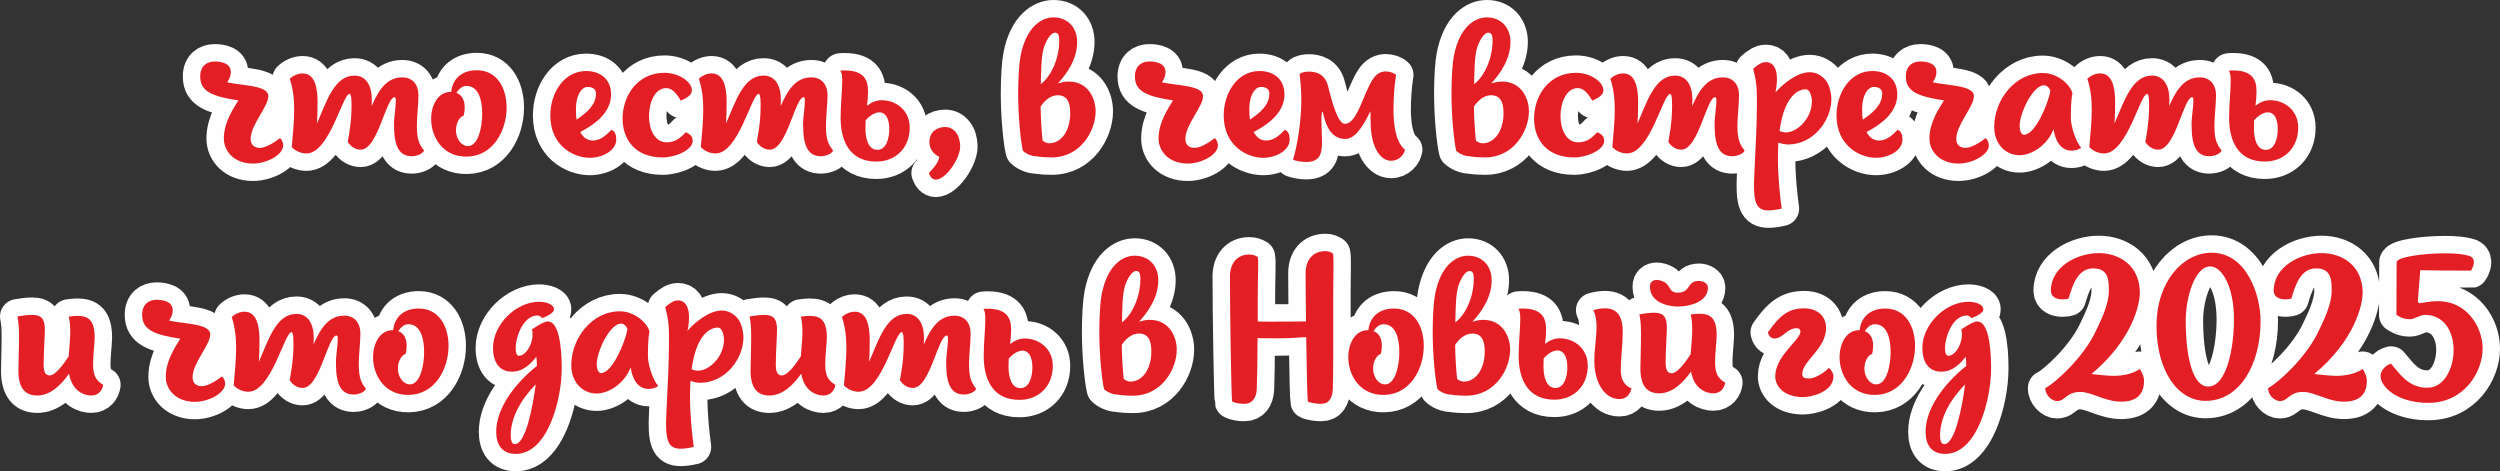 <?xml version="1.0" encoding="UTF-8"?> <svg xmlns="http://www.w3.org/2000/svg" xmlns:xlink="http://www.w3.org/1999/xlink" xmlns:xodm="http://www.corel.com/coreldraw/odm/2003" xml:space="preserve" width="179.562mm" height="33.851mm" version="1.1" style="shape-rendering:geometricPrecision; text-rendering:geometricPrecision; image-rendering:optimizeQuality; fill-rule:evenodd; clip-rule:evenodd" viewBox="0 0 3337.23 629.13"><rect x="0" y="0" width="3337.23" height="629.13" fill="#333333" stroke="none"/> <defs> <style type="text/css"> .str0 {stroke:#FEFEFE;stroke-width:46.47;stroke-linejoin:round;stroke-miterlimit:22.926} .fil0 {fill:none;fill-rule:nonzero} .fil1 {fill:#E31E24;fill-rule:nonzero} </style> </defs> <g id="Слой_x0020_1">  <g id="_3307198608"> <g> <path class="fil0 str0" d="M373.82 184.41c-8.75,6.63 -19.35,12.99 -27.04,12.99 -7.16,0 -12.19,-3.98 -12.19,-11.93 0,-19.09 23.59,-42.94 23.59,-57.26 0,-14.31 -34.2,-13.78 -54.87,-18.29 3.45,-5.57 4.77,-9.01 4.77,-13.78 0,-11.93 -13.25,-14.05 -21.47,-14.05 -10.07,0 -19.35,5.57 -19.35,20.15 0,20.41 16.96,26.51 50.9,31.81 -6.1,10.34 -19.35,28.63 -19.35,50.9 0,17.49 14.31,33.4 38.97,33.4 17.76,0 40.29,-11.4 40.29,-24.39 0,-2.92 -1.33,-7.16 -4.24,-9.54zm182.64 -16.96c0,-12.19 2.12,-27.83 2.12,-40.29 0,-14.58 -8.22,-23.86 -21.47,-23.86 -20.41,0 -31.28,15.9 -41.09,38.44 0.26,-3.18 0.26,-6.36 0.26,-9.28 0,-18.56 -7.95,-31.54 -23.06,-31.54 -26.51,0 -36.85,33.14 -50.1,63.89 0.53,-8.75 0.79,-19.09 0.79,-28.89 0,-20.68 -4.51,-37.91 -19.88,-37.91 -6.1,0 -12.46,2.65 -17.23,7.16 9.28,27.57 5.57,57.52 2.65,91.19 5.3,5.57 12.72,8.48 19.62,8.48 30.75,0 48.25,-79.53 57.52,-79.53 2.92,0 2.65,13.25 2.65,17.49 0,21.47 -4.24,41.62 -5.04,46.65 4.24,6.63 10.6,10.34 17.23,10.34 12.19,0 20.94,-19.35 28.1,-37.91 6.63,-16.44 11.66,-32.07 17.23,-32.07 0.8,0 1.59,1.06 1.59,2.92 0,13.25 -2.39,21.21 -2.39,34.2 0,30.22 7.95,41.62 23.86,41.62 6.63,0 14.84,-3.45 16.17,-7.69 -6.1,-7.95 -9.54,-13.78 -9.54,-33.4zm80.05 -73.69c-18.03,0 -32.07,9.54 -34.2,28.89l-0.53 0c-16.97,0 -26.24,17.23 -26.24,36.32 0,23.06 14.85,50.63 47.72,50.1 34.99,-0.53 53.02,-34.73 53.02,-65.48 0,-25.98 -12.73,-49.83 -39.76,-49.83zm-11.93 101.26c-9.01,0 -15.91,-10.34 -15.91,-20.68 0,-8.75 3.45,-17.49 10.34,-20.14 0.8,-3.45 1.33,-6.89 1.33,-10.6 0,-8.75 -2.92,-16.7 -11.13,-19.62 2.39,-3.71 6.89,-9.28 13.26,-9.28 16.44,0 21.21,18.82 21.21,37.38 0,17.49 -5.3,42.94 -19.09,42.94zm191.66 -21.74c-4.77,4.51 -12.99,14.31 -24.92,14.31 -6.36,0 -12.46,-3.18 -16.7,-11.4 17.49,-9.01 41.09,-24.92 41.09,-50.1 0,-20.15 -14.05,-31.28 -33.4,-31.28 -29.42,0 -47.71,29.16 -47.71,59.38 0,39.76 30.48,56.46 52.75,56.46 16.96,0 35.26,-9.81 35.26,-24.12 0,-4.51 -0.53,-10.87 -6.36,-13.25zm-32.34 -57.26c3.45,0 11.66,0.53 11.66,9.01 0,15.38 -12.73,25.71 -25.98,34.73 -0.53,-3.98 -0.8,-8.48 -0.8,-13.52 0,-21.47 9.01,-30.22 15.11,-30.22zm140.76 72.1c0,-7.16 -4.77,-9.54 -9.28,-11.66 -8.22,9.28 -15.64,13.52 -25.45,13.52 -15.9,0 -23.59,-17.23 -23.59,-34.99 0,-17.76 7.69,-37.38 23.06,-37.38 7.16,0 12.99,5.83 19.35,16.7 10.34,-4.51 14.84,-8.22 14.84,-14.05 0,-10.34 -16.44,-23.06 -36.58,-23.06 -36.58,0 -55.93,31.28 -55.93,60.97 0,26.77 15.64,51.96 53.55,51.96 17.23,0 40.03,-10.07 40.03,-22zm177.87 -20.68c0,-12.19 2.12,-27.83 2.12,-40.29 0,-14.58 -8.22,-23.86 -21.47,-23.86 -20.41,0 -31.28,15.9 -41.09,38.44 0.26,-3.18 0.26,-6.36 0.26,-9.28 0,-18.56 -7.95,-31.54 -23.06,-31.54 -26.51,0 -36.85,33.14 -50.1,63.89 0.53,-8.75 0.79,-19.09 0.79,-28.89 0,-20.68 -4.51,-37.91 -19.88,-37.91 -6.1,0 -12.46,2.65 -17.23,7.16 9.28,27.57 5.57,57.52 2.65,91.19 5.3,5.57 12.72,8.48 19.62,8.48 30.75,0 48.25,-79.53 57.52,-79.53 2.92,0 2.65,13.25 2.65,17.49 0,21.47 -4.24,41.62 -5.04,46.65 4.24,6.63 10.6,10.34 17.23,10.34 12.19,0 20.94,-19.35 28.1,-37.91 6.63,-16.44 11.66,-32.07 17.23,-32.07 0.8,0 1.59,1.06 1.59,2.92 0,13.25 -2.39,21.21 -2.39,34.2 0,30.22 7.95,41.62 23.86,41.62 6.63,0 14.84,-3.45 16.17,-7.69 -6.1,-7.95 -9.54,-13.78 -9.54,-33.4zm74.49 -33.67c-7.69,0 -14.31,3.18 -19.62,7.42 0.8,-6.89 1.33,-13.52 1.33,-19.35 0,-13.78 -4.24,-27.83 -31.28,-27.83 -1.85,0 -3.18,0 -5.57,0.26 2.39,4.51 2.39,8.75 2.39,14.31 0,13.26 -2.12,30.22 -2.12,48.78 0,28.37 10.34,58.32 47.71,58.32 25.45,0 44.53,-18.03 44.53,-45.33 0,-23.06 -18.29,-36.58 -37.38,-36.58zm-5.83 66.27c-12.46,0 -15.64,-15.38 -15.91,-27.04 0,-3.98 0,-8.22 0.27,-12.46 5.04,-5.83 12.19,-10.6 18.29,-10.6 8.22,0 13.26,7.95 13.26,22.53 0,12.19 -3.98,27.57 -15.91,27.57zm110.54 -4.51c0,-15.11 -8.22,-25.98 -19.88,-25.98 -11.4,0 -21.21,6.63 -21.21,19.88 0,7.69 3.98,15.64 13.26,19.88 -1.59,8.48 -6.63,13.78 -14.05,21.74 1.59,4.77 4.77,8.75 9.28,8.75 13.78,0 32.61,-28.63 32.61,-44.27zm144.74 -86.68c-5.04,0 -9.81,1.06 -14.31,2.65 12.99,-14.31 25.71,-33.14 25.71,-55.67 0,-18.56 -12.19,-32.61 -31.54,-32.61 -16.44,0 -36.58,13.26 -44,51.43 -1.86,9.54 -3.18,28.63 -3.18,50.63 0,29.95 3.45,64.42 6.36,76.08 0,0 7.16,7.16 18.82,7.42 6.63,1.06 14.58,1.33 19.62,1.33 38.97,0 58.58,-36.05 58.58,-61.5 0,-16.96 -9.81,-39.76 -36.05,-39.76zm-32.34 -47.45c3.98,-10.6 9.54,-17.76 14.05,-17.76 3.71,0 5.83,2.12 5.83,10.34 0,23.86 -10.6,47.72 -24.65,58.32 0.53,-14.58 0,-37.91 4.77,-50.9zm6.63 129.89c-3.45,0 -6.36,-1.59 -9.01,-3.45 -1.06,-10.34 -2.39,-25.71 -2.65,-45.6 7.69,-11.4 15.91,-15.11 23.06,-15.11 15.64,0 16.44,15.64 16.44,24.39 0,22.53 -11.66,39.76 -27.83,39.76zm220.81 -6.89c-8.75,6.63 -19.35,12.99 -27.04,12.99 -7.16,0 -12.19,-3.98 -12.19,-11.93 0,-19.09 23.59,-42.94 23.59,-57.26 0,-14.31 -34.2,-13.78 -54.87,-18.29 3.45,-5.57 4.77,-9.01 4.77,-13.78 0,-11.93 -13.25,-14.05 -21.47,-14.05 -10.07,0 -19.35,5.57 -19.35,20.15 0,20.41 16.96,26.51 50.9,31.81 -6.1,10.34 -19.35,28.63 -19.35,50.9 0,17.49 14.31,33.4 38.97,33.4 17.76,0 40.29,-11.4 40.29,-24.39 0,-2.92 -1.33,-7.16 -4.24,-9.54zm93.58 -11.13c-4.77,4.51 -12.99,14.31 -24.92,14.31 -6.36,0 -12.46,-3.18 -16.7,-11.4 17.49,-9.01 41.09,-24.92 41.09,-50.1 0,-20.15 -14.05,-31.28 -33.4,-31.28 -29.42,0 -47.71,29.16 -47.71,59.38 0,39.76 30.48,56.46 52.75,56.46 16.96,0 35.26,-9.81 35.26,-24.12 0,-4.51 -0.53,-10.87 -6.36,-13.25zm-32.34 -57.26c3.45,0 11.66,0.53 11.66,9.01 0,15.38 -12.73,25.71 -25.98,34.73 -0.53,-3.98 -0.8,-8.48 -0.8,-13.52 0,-21.47 9.01,-30.22 15.11,-30.22zm174.16 98.61c10.87,0 17.49,-8.75 18.56,-14.84 -13.26,-10.34 -15.38,-36.85 -15.38,-52.75 0,-15.64 1.06,-32.87 3.45,-46.92 -2.38,-2.65 -8.48,-4.77 -13.78,-4.77 -5.83,0 -12.19,2.65 -16.97,10.07 -12.99,19.09 -20.94,59.91 -37.64,59.91 -9.01,0 -16.7,-27.3 -22.53,-50.63 -3.98,-16.44 -16.7,-19.09 -25.45,-19.09 -4.51,0 -9.81,0.8 -12.46,3.45 1.33,7.69 2.39,24.39 2.39,33.93 0,29.16 -5.57,62.56 -11.13,80.32 5.57,1.85 11.66,2.92 17.76,2.92 18.03,0 20.94,-11.13 20.94,-25.98 0,-9.01 -0.79,-21.21 -0.79,-29.42 0,-7.16 0.53,-11.93 1.33,-11.93 1.85,0 3.71,36.58 30.48,36.58 11.66,0 22,-12.72 33.67,-37.11l0 3.18c0,3.98 0.27,7.95 0.27,11.66 0,32.34 12.46,51.43 27.3,51.43zm147.92 -105.77c-5.04,0 -9.81,1.06 -14.31,2.65 12.99,-14.31 25.71,-33.14 25.71,-55.67 0,-18.56 -12.19,-32.61 -31.54,-32.61 -16.44,0 -36.58,13.26 -44,51.43 -1.86,9.54 -3.18,28.63 -3.18,50.63 0,29.95 3.45,64.42 6.36,76.08 0,0 7.16,7.16 18.82,7.42 6.63,1.06 14.58,1.33 19.62,1.33 38.97,0 58.58,-36.05 58.58,-61.5 0,-16.96 -9.81,-39.76 -36.05,-39.76zm-32.34 -47.45c3.98,-10.6 9.54,-17.76 14.05,-17.76 3.71,0 5.83,2.12 5.83,10.34 0,23.86 -10.6,47.72 -24.65,58.32 0.53,-14.58 0,-37.91 4.77,-50.9zm6.63 129.89c-3.45,0 -6.36,-1.59 -9.01,-3.45 -1.06,-10.34 -2.39,-25.71 -2.65,-45.6 7.69,-11.4 15.91,-15.11 23.06,-15.11 15.64,0 16.44,15.64 16.44,24.39 0,22.53 -11.66,39.76 -27.83,39.76zm162.23 -3.18c0,-7.16 -4.77,-9.54 -9.28,-11.66 -8.22,9.28 -15.64,13.52 -25.45,13.52 -15.9,0 -23.59,-17.23 -23.59,-34.99 0,-17.76 7.69,-37.38 23.06,-37.38 7.16,0 12.99,5.83 19.35,16.7 10.34,-4.51 14.84,-8.22 14.84,-14.05 0,-10.34 -16.44,-23.06 -36.58,-23.06 -36.58,0 -55.93,31.28 -55.93,60.97 0,26.77 15.64,51.96 53.55,51.96 17.23,0 40.03,-10.07 40.03,-22zm177.87 -20.68c0,-12.19 2.12,-27.83 2.12,-40.29 0,-14.58 -8.22,-23.86 -21.47,-23.86 -20.41,0 -31.28,15.9 -41.09,38.44 0.26,-3.18 0.26,-6.36 0.26,-9.28 0,-18.56 -7.95,-31.54 -23.06,-31.54 -26.51,0 -36.85,33.14 -50.1,63.89 0.53,-8.75 0.79,-19.09 0.79,-28.89 0,-20.68 -4.51,-37.91 -19.88,-37.91 -6.1,0 -12.46,2.65 -17.23,7.16 9.28,27.57 5.57,57.52 2.65,91.19 5.3,5.57 12.72,8.48 19.62,8.48 30.75,0 48.25,-79.53 57.52,-79.53 2.92,0 2.65,13.25 2.65,17.49 0,21.47 -4.24,41.62 -5.04,46.65 4.24,6.63 10.6,10.34 17.23,10.34 12.19,0 20.94,-19.35 28.1,-37.91 6.63,-16.44 11.66,-32.07 17.23,-32.07 0.8,0 1.59,1.06 1.59,2.92 0,13.25 -2.39,21.21 -2.39,34.2 0,30.22 7.95,41.62 23.86,41.62 6.63,0 14.84,-3.45 16.17,-7.69 -6.1,-7.95 -9.54,-13.78 -9.54,-33.4zm117.7 -60.44c-4.51,-5.3 -11.66,-10.6 -21.21,-10.6 -16.96,0 -36.05,15.91 -45.86,27.04 0.8,-2.12 2.12,-10.6 2.12,-18.29 0,-15.11 -6.1,-22.27 -14.58,-22.27 -5.57,0 -10.6,3.18 -17.23,9.01 5.57,20.14 5.04,30.48 5.04,49.83 0,18.56 -1.59,57.26 -3.45,91.45 -1.86,36.58 1.85,47.72 19.09,47.72 4.77,0 10.34,-0.8 17.49,-2.39 -2.38,-16.96 -5.04,-42.41 -5.04,-67.07 0,-7.69 0.27,-14.58 0.53,-20.94 4.51,1.33 9.28,2.39 12.99,2.39 33.13,0 57.79,-31.28 57.79,-60.71 0,-7.42 -2.65,-19.35 -7.69,-25.18zm-52.75 69.72c-3.18,0 -6.1,-0.8 -8.75,-1.85 6.1,-45.33 23.86,-55.67 34.99,-55.67 6.1,0 8.22,10.87 8.22,15.91 0,23.59 -20.15,41.62 -34.46,41.62zm148.98 -3.45c-4.77,4.51 -12.99,14.31 -24.92,14.31 -6.36,0 -12.46,-3.18 -16.7,-11.4 17.49,-9.01 41.09,-24.92 41.09,-50.1 0,-20.15 -14.05,-31.28 -33.4,-31.28 -29.42,0 -47.71,29.16 -47.71,59.38 0,39.76 30.48,56.46 52.75,56.46 16.96,0 35.26,-9.81 35.26,-24.12 0,-4.51 -0.53,-10.87 -6.36,-13.25zm-32.34 -57.26c3.45,0 11.66,0.53 11.66,9.01 0,15.38 -12.73,25.71 -25.98,34.73 -0.53,-3.98 -0.8,-8.48 -0.8,-13.52 0,-21.47 9.01,-30.22 15.11,-30.22zm149.77 68.39c-8.75,6.63 -19.35,12.99 -27.04,12.99 -7.16,0 -12.19,-3.98 -12.19,-11.93 0,-19.09 23.59,-42.94 23.59,-57.26 0,-14.31 -34.2,-13.78 -54.87,-18.29 3.45,-5.57 4.77,-9.01 4.77,-13.78 0,-11.93 -13.25,-14.05 -21.47,-14.05 -10.07,0 -19.35,5.57 -19.35,20.15 0,20.41 16.96,26.51 50.9,31.81 -6.1,10.34 -19.35,28.63 -19.35,50.9 0,17.49 14.31,33.4 38.97,33.4 17.76,0 40.29,-11.4 40.29,-24.39 0,-2.92 -1.33,-7.16 -4.24,-9.54zm113.72 -26.77c0,-7.42 0,-23.59 2.12,-33.14 -2.92,-11.4 -19.62,-27.04 -39.76,-27.04 -36.58,0 -64.68,35.52 -64.68,72.1 0,21.74 14.31,37.64 33.93,37.64 16.96,0 37.91,-14.58 45.33,-34.99 1.33,10.87 7.16,28.89 23.86,28.89 3.71,0 9.54,-1.06 12.99,-3.98 -6.63,-6.89 -13.78,-27.84 -13.78,-39.5zm-62.56 22.27c-3.98,0 -5.83,-6.36 -5.83,-11.66 0,-17.76 18.03,-54.34 32.34,-54.34 4.24,0 7.16,3.18 8.75,7.42 -2.92,16.97 -20.15,58.58 -35.26,58.58zm254.21 -12.46c0,-12.19 2.12,-27.83 2.12,-40.29 0,-14.58 -8.22,-23.86 -21.47,-23.86 -20.41,0 -31.28,15.9 -41.09,38.44 0.26,-3.18 0.26,-6.36 0.26,-9.28 0,-18.56 -7.95,-31.54 -23.06,-31.54 -26.51,0 -36.85,33.14 -50.1,63.89 0.53,-8.75 0.79,-19.09 0.79,-28.89 0,-20.68 -4.51,-37.91 -19.88,-37.91 -6.1,0 -12.46,2.65 -17.23,7.16 9.28,27.57 5.57,57.52 2.65,91.19 5.3,5.57 12.72,8.48 19.62,8.48 30.75,0 48.25,-79.53 57.52,-79.53 2.92,0 2.65,13.25 2.65,17.49 0,21.47 -4.24,41.62 -5.04,46.65 4.24,6.63 10.6,10.34 17.23,10.34 12.19,0 20.94,-19.35 28.1,-37.91 6.63,-16.44 11.66,-32.07 17.23,-32.07 0.8,0 1.59,1.06 1.59,2.92 0,13.25 -2.39,21.21 -2.39,34.2 0,30.22 7.95,41.62 23.86,41.62 6.63,0 14.84,-3.45 16.17,-7.69 -6.1,-7.95 -9.54,-13.78 -9.54,-33.4zm74.49 -33.67c-7.69,0 -14.31,3.18 -19.62,7.42 0.8,-6.89 1.33,-13.52 1.33,-19.35 0,-13.78 -4.24,-27.83 -31.28,-27.83 -1.85,0 -3.18,0 -5.57,0.26 2.39,4.51 2.39,8.75 2.39,14.31 0,13.26 -2.12,30.22 -2.12,48.78 0,28.37 10.34,58.32 47.71,58.32 25.45,0 44.53,-18.03 44.53,-45.33 0,-23.06 -18.29,-36.58 -37.38,-36.58zm-5.83 66.27c-12.46,0 -15.64,-15.38 -15.91,-27.04 0,-3.98 0,-8.22 0.27,-12.46 5.04,-5.83 12.19,-10.6 18.29,-10.6 8.22,0 13.26,7.95 13.26,22.53 0,12.19 -3.98,27.57 -15.91,27.57zm-2900.41 286.02c0,-12.46 2.12,-28.63 2.12,-35.52 0,-23.33 -8.48,-28.89 -23.33,-28.89 -3.45,0 -7.42,0.53 -11.4,1.06 1.59,5.3 2.12,12.99 2.12,20.41 0,9.81 -1.33,21.47 -2.12,32.61 -14.31,22 -21.74,25.45 -25.18,25.45 -6.89,0 -8.22,-6.36 -8.22,-15.37 0,-14.85 1.59,-36.32 1.59,-45.33 0,-13.26 -3.18,-20.15 -16.97,-20.15 -6.36,0 -12.99,1.06 -19.62,2.12 1.59,8.22 2.12,14.31 2.12,26.51 0,18.56 -0.8,36.85 -0.8,45.86 0,23.59 9.28,33.14 25.18,33.14 17.49,0 32.07,-14.31 42.41,-29.16 4.24,24.39 21.21,29.16 29.69,29.16 10.34,0 15.11,-7.95 15.91,-14.31 -9.54,-5.57 -13.52,-11.93 -13.52,-27.57zm172.04 16.44c-8.75,6.63 -19.35,12.99 -27.04,12.99 -7.16,0 -12.19,-3.98 -12.19,-11.93 0,-19.09 23.59,-42.94 23.59,-57.26 0,-14.31 -34.2,-13.78 -54.87,-18.29 3.45,-5.57 4.77,-9.01 4.77,-13.78 0,-11.93 -13.25,-14.05 -21.47,-14.05 -10.07,0 -19.35,5.57 -19.35,20.15 0,20.41 16.96,26.51 50.9,31.81 -6.1,10.34 -19.35,28.63 -19.35,50.9 0,17.49 14.31,33.4 38.97,33.4 17.76,0 40.29,-11.4 40.29,-24.39 0,-2.92 -1.33,-7.16 -4.24,-9.54zm182.64 -16.96c0,-12.19 2.12,-27.83 2.12,-40.29 0,-14.58 -8.22,-23.86 -21.47,-23.86 -20.41,0 -31.28,15.9 -41.09,38.44 0.26,-3.18 0.26,-6.36 0.26,-9.28 0,-18.56 -7.95,-31.54 -23.06,-31.54 -26.51,0 -36.85,33.14 -50.1,63.89 0.53,-8.75 0.79,-19.09 0.79,-28.89 0,-20.68 -4.51,-37.91 -19.88,-37.91 -6.1,0 -12.46,2.65 -17.23,7.16 9.28,27.57 5.57,57.52 2.65,91.19 5.3,5.57 12.72,8.48 19.62,8.48 30.75,0 48.25,-79.53 57.52,-79.53 2.92,0 2.65,13.25 2.65,17.49 0,21.47 -4.24,41.62 -5.04,46.65 4.24,6.63 10.6,10.34 17.23,10.34 12.19,0 20.94,-19.35 28.1,-37.91 6.63,-16.44 11.66,-32.07 17.23,-32.07 0.8,0 1.59,1.06 1.59,2.92 0,13.25 -2.39,21.21 -2.39,34.2 0,30.22 7.95,41.62 23.86,41.62 6.63,0 14.84,-3.45 16.17,-7.69 -6.1,-7.95 -9.54,-13.78 -9.54,-33.4zm80.05 -73.69c-18.03,0 -32.07,9.54 -34.2,28.89l-0.53 0c-16.97,0 -26.24,17.23 -26.24,36.32 0,23.06 14.85,50.63 47.72,50.1 34.99,-0.53 53.02,-34.73 53.02,-65.48 0,-25.98 -12.73,-49.83 -39.76,-49.83zm-11.93 101.26c-9.01,0 -15.91,-10.34 -15.91,-20.68 0,-8.75 3.45,-17.49 10.34,-20.14 0.8,-3.45 1.33,-6.89 1.33,-10.6 0,-8.75 -2.92,-16.7 -11.13,-19.62 2.39,-3.71 6.89,-9.28 13.26,-9.28 16.44,0 21.21,18.82 21.21,37.38 0,17.49 -5.3,42.94 -19.09,42.94zm184.23 -84.03c-4.24,0 -11.13,3.98 -21.21,10.6 3.98,15.38 -7.16,35.26 -17.23,35.26 -3.18,0 -4.51,-3.98 -4.51,-9.81 0,-15.91 10.34,-44 29.16,-44 2.12,0 4.24,1.06 6.1,3.45 9.28,-3.18 15.91,-7.95 15.91,-11.4 0,-7.42 -11.4,-10.34 -19.88,-10.34 -30.48,0 -61.5,29.95 -61.5,61.5 0,19.09 8.48,31.81 25.18,31.81 7.16,0 18.82,-1.85 32.61,-19.88 0.53,3.45 0.79,7.16 0.79,12.19 -30.75,24.65 -54.34,57.52 -54.34,88.01 0,16.7 7.42,29.42 26.24,29.42 42.41,0 61.23,-72.1 61.23,-114.25 0,-31.02 -4.24,-62.56 -18.56,-62.56zm-44 163.82c-3.98,0 -5.57,-4.77 -5.57,-11.66 0,-23.86 13.52,-47.72 33.4,-68.13 -3.71,29.69 -13.52,79.79 -27.83,79.79zm177.61 -117.17c0,-7.42 0,-23.59 2.12,-33.14 -2.92,-11.4 -19.62,-27.04 -39.76,-27.04 -36.58,0 -64.68,35.52 -64.68,72.1 0,21.74 14.31,37.64 33.93,37.64 16.96,0 37.91,-14.58 45.33,-34.99 1.33,10.87 7.16,28.89 23.86,28.89 3.71,0 9.54,-1.06 12.99,-3.98 -6.63,-6.89 -13.78,-27.84 -13.78,-39.5zm-62.56 22.27c-3.98,0 -5.83,-6.36 -5.83,-11.66 0,-17.76 18.03,-54.34 32.34,-54.34 4.24,0 7.16,3.18 8.75,7.42 -2.92,16.97 -20.15,58.58 -35.26,58.58zm182.38 -72.9c-4.51,-5.3 -11.66,-10.6 -21.21,-10.6 -16.96,0 -36.05,15.91 -45.86,27.04 0.8,-2.12 2.12,-10.6 2.12,-18.29 0,-15.11 -6.1,-22.27 -14.58,-22.27 -5.57,0 -10.6,3.18 -17.23,9.01 5.57,20.14 5.04,30.48 5.04,49.83 0,18.56 -1.59,57.26 -3.45,91.45 -1.86,36.58 1.85,47.72 19.09,47.72 4.77,0 10.34,-0.8 17.49,-2.39 -2.38,-16.96 -5.04,-42.41 -5.04,-67.07 0,-7.69 0.27,-14.58 0.53,-20.94 4.51,1.33 9.28,2.39 12.99,2.39 33.13,0 57.79,-31.28 57.79,-60.71 0,-7.42 -2.65,-19.35 -7.69,-25.18zm-52.75 69.72c-3.18,0 -6.1,-0.8 -8.75,-1.85 6.1,-45.33 23.86,-55.67 34.99,-55.67 6.1,0 8.22,10.87 8.22,15.91 0,23.59 -20.15,41.62 -34.46,41.62zm169.65 -8.75c0,-12.46 2.12,-28.63 2.12,-35.52 0,-23.33 -8.48,-28.89 -23.33,-28.89 -3.45,0 -7.42,0.53 -11.4,1.06 1.59,5.3 2.12,12.99 2.12,20.41 0,9.81 -1.33,21.47 -2.12,32.61 -14.31,22 -21.74,25.45 -25.18,25.45 -6.89,0 -8.22,-6.36 -8.22,-15.37 0,-14.85 1.59,-36.32 1.59,-45.33 0,-13.26 -3.18,-20.15 -16.97,-20.15 -6.36,0 -12.99,1.06 -19.62,2.12 1.59,8.22 2.12,14.31 2.12,26.51 0,18.56 -0.8,36.85 -0.8,45.86 0,23.59 9.28,33.14 25.18,33.14 17.49,0 32.07,-14.31 42.41,-29.16 4.24,24.39 21.21,29.16 29.69,29.16 10.34,0 15.11,-7.95 15.91,-14.31 -9.54,-5.57 -13.52,-11.93 -13.52,-27.57zm191.92 -0.53c0,-12.19 2.12,-27.83 2.12,-40.29 0,-14.58 -8.22,-23.86 -21.47,-23.86 -20.41,0 -31.28,15.9 -41.09,38.44 0.26,-3.18 0.26,-6.36 0.26,-9.28 0,-18.56 -7.95,-31.54 -23.06,-31.54 -26.51,0 -36.85,33.14 -50.1,63.89 0.53,-8.75 0.79,-19.09 0.79,-28.89 0,-20.68 -4.51,-37.91 -19.88,-37.91 -6.1,0 -12.46,2.65 -17.23,7.16 9.28,27.57 5.57,57.52 2.65,91.19 5.3,5.57 12.72,8.48 19.62,8.48 30.75,0 48.25,-79.53 57.52,-79.53 2.92,0 2.65,13.25 2.65,17.49 0,21.47 -4.24,41.62 -5.04,46.65 4.24,6.63 10.6,10.34 17.23,10.34 12.19,0 20.94,-19.35 28.1,-37.91 6.63,-16.44 11.66,-32.07 17.23,-32.07 0.8,0 1.59,1.06 1.59,2.92 0,13.25 -2.39,21.21 -2.39,34.2 0,30.22 7.95,41.62 23.86,41.62 6.63,0 14.84,-3.45 16.17,-7.69 -6.1,-7.95 -9.54,-13.78 -9.54,-33.4zm74.49 -33.67c-7.69,0 -14.31,3.18 -19.62,7.42 0.8,-6.89 1.33,-13.52 1.33,-19.35 0,-13.78 -4.24,-27.83 -31.28,-27.83 -1.85,0 -3.18,0 -5.57,0.26 2.39,4.51 2.39,8.75 2.39,14.31 0,13.26 -2.12,30.22 -2.12,48.78 0,28.37 10.34,58.32 47.71,58.32 25.45,0 44.53,-18.03 44.53,-45.33 0,-23.06 -18.29,-36.58 -37.38,-36.58zm-5.83 66.27c-12.46,0 -15.64,-15.38 -15.91,-27.04 0,-3.98 0,-8.22 0.27,-12.46 5.04,-5.83 12.19,-10.6 18.29,-10.6 8.22,0 13.26,7.95 13.26,22.53 0,12.19 -3.98,27.57 -15.91,27.57zm172.57 -91.19c-5.04,0 -9.81,1.06 -14.31,2.65 12.99,-14.31 25.71,-33.14 25.71,-55.67 0,-18.56 -12.19,-32.61 -31.54,-32.61 -16.44,0 -36.58,13.26 -44,51.43 -1.86,9.54 -3.18,28.63 -3.18,50.63 0,29.95 3.45,64.42 6.36,76.08 0,0 7.16,7.16 18.82,7.42 6.63,1.06 14.58,1.33 19.62,1.33 38.97,0 58.58,-36.05 58.58,-61.5 0,-16.96 -9.81,-39.76 -36.05,-39.76zm-32.34 -47.45c3.98,-10.6 9.54,-17.76 14.05,-17.76 3.71,0 5.83,2.12 5.83,10.34 0,23.86 -10.6,47.72 -24.65,58.32 0.53,-14.58 0,-37.91 4.77,-50.9zm6.63 129.89c-3.45,0 -6.36,-1.59 -9.01,-3.45 -1.06,-10.34 -2.39,-25.71 -2.65,-45.6 7.69,-11.4 15.91,-15.11 23.06,-15.11 15.64,0 16.44,15.64 16.44,24.39 0,22.53 -11.66,39.76 -27.83,39.76z"></path> <path id="1" class="fil1" d="M373.82 184.41c-8.75,6.63 -19.35,12.99 -27.04,12.99 -7.16,0 -12.19,-3.98 -12.19,-11.93 0,-19.09 23.59,-42.94 23.59,-57.26 0,-14.31 -34.2,-13.78 -54.87,-18.29 3.45,-5.57 4.77,-9.01 4.77,-13.78 0,-11.93 -13.25,-14.05 -21.47,-14.05 -10.07,0 -19.35,5.57 -19.35,20.15 0,20.41 16.96,26.51 50.9,31.81 -6.1,10.34 -19.35,28.63 -19.35,50.9 0,17.49 14.31,33.4 38.97,33.4 17.76,0 40.29,-11.4 40.29,-24.39 0,-2.92 -1.33,-7.16 -4.24,-9.54zm182.64 -16.96c0,-12.19 2.12,-27.83 2.12,-40.29 0,-14.58 -8.22,-23.86 -21.47,-23.86 -20.41,0 -31.28,15.9 -41.09,38.44 0.26,-3.18 0.26,-6.36 0.26,-9.28 0,-18.56 -7.95,-31.54 -23.06,-31.54 -26.51,0 -36.85,33.14 -50.1,63.89 0.53,-8.75 0.79,-19.09 0.79,-28.89 0,-20.68 -4.51,-37.91 -19.88,-37.91 -6.1,0 -12.46,2.65 -17.23,7.16 9.28,27.57 5.57,57.52 2.65,91.19 5.3,5.57 12.72,8.48 19.62,8.48 30.75,0 48.25,-79.53 57.52,-79.53 2.92,0 2.65,13.25 2.65,17.49 0,21.47 -4.24,41.62 -5.04,46.65 4.24,6.63 10.6,10.34 17.23,10.34 12.19,0 20.94,-19.35 28.1,-37.91 6.63,-16.44 11.66,-32.07 17.23,-32.07 0.8,0 1.59,1.06 1.59,2.92 0,13.25 -2.39,21.21 -2.39,34.2 0,30.22 7.95,41.62 23.86,41.62 6.63,0 14.84,-3.45 16.17,-7.69 -6.1,-7.95 -9.54,-13.78 -9.54,-33.4zm80.05 -73.69c-18.03,0 -32.07,9.54 -34.2,28.89l-0.53 0c-16.97,0 -26.24,17.23 -26.24,36.32 0,23.06 14.85,50.63 47.72,50.1 34.99,-0.53 53.02,-34.73 53.02,-65.48 0,-25.98 -12.73,-49.83 -39.76,-49.83zm-11.93 101.26c-9.01,0 -15.91,-10.34 -15.91,-20.68 0,-8.75 3.45,-17.49 10.34,-20.14 0.8,-3.45 1.33,-6.89 1.33,-10.6 0,-8.75 -2.92,-16.7 -11.13,-19.62 2.39,-3.71 6.89,-9.28 13.26,-9.28 16.44,0 21.21,18.82 21.21,37.38 0,17.49 -5.3,42.94 -19.09,42.94zm191.66 -21.74c-4.77,4.51 -12.99,14.31 -24.92,14.31 -6.36,0 -12.46,-3.18 -16.7,-11.4 17.49,-9.01 41.09,-24.92 41.09,-50.1 0,-20.15 -14.05,-31.28 -33.4,-31.28 -29.42,0 -47.71,29.16 -47.71,59.38 0,39.76 30.48,56.46 52.75,56.46 16.96,0 35.26,-9.81 35.26,-24.12 0,-4.51 -0.53,-10.87 -6.36,-13.25zm-32.34 -57.26c3.45,0 11.66,0.53 11.66,9.01 0,15.38 -12.73,25.71 -25.98,34.73 -0.53,-3.98 -0.8,-8.48 -0.8,-13.52 0,-21.47 9.01,-30.22 15.11,-30.22zm140.76 72.1c0,-7.16 -4.77,-9.54 -9.28,-11.66 -8.22,9.28 -15.64,13.52 -25.45,13.52 -15.9,0 -23.59,-17.23 -23.59,-34.99 0,-17.76 7.69,-37.38 23.06,-37.38 7.16,0 12.99,5.83 19.35,16.7 10.34,-4.51 14.84,-8.22 14.84,-14.05 0,-10.34 -16.44,-23.06 -36.58,-23.06 -36.58,0 -55.93,31.28 -55.93,60.97 0,26.77 15.64,51.96 53.55,51.96 17.23,0 40.03,-10.07 40.03,-22zm177.87 -20.68c0,-12.19 2.12,-27.83 2.12,-40.29 0,-14.58 -8.22,-23.86 -21.47,-23.86 -20.41,0 -31.28,15.9 -41.09,38.44 0.26,-3.18 0.26,-6.36 0.26,-9.28 0,-18.56 -7.95,-31.54 -23.06,-31.54 -26.51,0 -36.85,33.14 -50.1,63.89 0.53,-8.75 0.79,-19.09 0.79,-28.89 0,-20.68 -4.51,-37.91 -19.88,-37.91 -6.1,0 -12.46,2.65 -17.23,7.16 9.28,27.57 5.57,57.52 2.65,91.19 5.3,5.57 12.72,8.48 19.62,8.48 30.75,0 48.25,-79.53 57.52,-79.53 2.92,0 2.65,13.25 2.65,17.49 0,21.47 -4.24,41.62 -5.04,46.65 4.24,6.63 10.6,10.34 17.23,10.34 12.19,0 20.94,-19.35 28.1,-37.91 6.63,-16.44 11.66,-32.07 17.23,-32.07 0.8,0 1.59,1.06 1.59,2.92 0,13.25 -2.39,21.21 -2.39,34.2 0,30.22 7.95,41.62 23.86,41.62 6.63,0 14.84,-3.45 16.17,-7.69 -6.1,-7.95 -9.54,-13.78 -9.54,-33.4zm74.49 -33.67c-7.69,0 -14.31,3.18 -19.62,7.42 0.8,-6.89 1.33,-13.52 1.33,-19.35 0,-13.78 -4.24,-27.83 -31.28,-27.83 -1.85,0 -3.18,0 -5.57,0.26 2.39,4.51 2.39,8.75 2.39,14.31 0,13.26 -2.12,30.22 -2.12,48.78 0,28.37 10.34,58.32 47.71,58.32 25.45,0 44.53,-18.03 44.53,-45.33 0,-23.06 -18.29,-36.58 -37.38,-36.58zm-5.83 66.27c-12.46,0 -15.64,-15.38 -15.91,-27.04 0,-3.98 0,-8.22 0.27,-12.46 5.04,-5.83 12.19,-10.6 18.29,-10.6 8.22,0 13.26,7.95 13.26,22.53 0,12.19 -3.98,27.57 -15.91,27.57zm110.54 -4.51c0,-15.11 -8.22,-25.98 -19.88,-25.98 -11.4,0 -21.21,6.63 -21.21,19.88 0,7.69 3.98,15.64 13.26,19.88 -1.59,8.48 -6.63,13.78 -14.05,21.74 1.59,4.77 4.77,8.75 9.28,8.75 13.78,0 32.61,-28.63 32.61,-44.27zm144.74 -86.68c-5.04,0 -9.81,1.06 -14.31,2.65 12.99,-14.31 25.71,-33.14 25.71,-55.67 0,-18.56 -12.19,-32.61 -31.54,-32.61 -16.44,0 -36.58,13.26 -44,51.43 -1.86,9.54 -3.18,28.63 -3.18,50.63 0,29.95 3.45,64.42 6.36,76.08 0,0 7.16,7.16 18.82,7.42 6.63,1.06 14.58,1.33 19.62,1.33 38.97,0 58.58,-36.05 58.58,-61.5 0,-16.96 -9.81,-39.76 -36.05,-39.76zm-32.34 -47.45c3.98,-10.6 9.54,-17.76 14.05,-17.76 3.71,0 5.83,2.12 5.83,10.34 0,23.86 -10.6,47.72 -24.65,58.32 0.53,-14.58 0,-37.91 4.77,-50.9zm6.63 129.89c-3.45,0 -6.36,-1.59 -9.01,-3.45 -1.06,-10.34 -2.39,-25.71 -2.65,-45.6 7.69,-11.4 15.91,-15.11 23.06,-15.11 15.64,0 16.44,15.64 16.44,24.39 0,22.53 -11.66,39.76 -27.83,39.76zm220.81 -6.89c-8.75,6.63 -19.35,12.99 -27.04,12.99 -7.16,0 -12.19,-3.98 -12.19,-11.93 0,-19.09 23.59,-42.94 23.59,-57.26 0,-14.31 -34.2,-13.78 -54.87,-18.29 3.45,-5.57 4.77,-9.01 4.77,-13.78 0,-11.93 -13.25,-14.05 -21.47,-14.05 -10.07,0 -19.35,5.57 -19.35,20.15 0,20.41 16.96,26.51 50.9,31.81 -6.1,10.34 -19.35,28.63 -19.35,50.9 0,17.49 14.31,33.4 38.97,33.4 17.76,0 40.29,-11.4 40.29,-24.39 0,-2.92 -1.33,-7.16 -4.24,-9.54zm93.58 -11.13c-4.77,4.51 -12.99,14.31 -24.92,14.31 -6.36,0 -12.46,-3.18 -16.7,-11.4 17.49,-9.01 41.09,-24.92 41.09,-50.1 0,-20.15 -14.05,-31.28 -33.4,-31.28 -29.42,0 -47.71,29.16 -47.71,59.38 0,39.76 30.48,56.46 52.75,56.46 16.96,0 35.26,-9.81 35.26,-24.12 0,-4.51 -0.53,-10.87 -6.36,-13.25zm-32.34 -57.26c3.45,0 11.66,0.53 11.66,9.01 0,15.38 -12.73,25.71 -25.98,34.73 -0.53,-3.98 -0.8,-8.48 -0.8,-13.52 0,-21.47 9.01,-30.22 15.11,-30.22zm174.16 98.61c10.87,0 17.49,-8.75 18.56,-14.84 -13.26,-10.34 -15.38,-36.85 -15.38,-52.75 0,-15.64 1.06,-32.87 3.45,-46.92 -2.38,-2.65 -8.48,-4.77 -13.78,-4.77 -5.83,0 -12.19,2.65 -16.97,10.07 -12.99,19.09 -20.94,59.91 -37.64,59.91 -9.01,0 -16.7,-27.3 -22.53,-50.63 -3.98,-16.44 -16.7,-19.09 -25.45,-19.09 -4.51,0 -9.81,0.8 -12.46,3.45 1.33,7.69 2.39,24.39 2.39,33.93 0,29.16 -5.57,62.56 -11.13,80.32 5.57,1.85 11.66,2.92 17.76,2.92 18.03,0 20.94,-11.13 20.94,-25.98 0,-9.01 -0.79,-21.21 -0.79,-29.42 0,-7.16 0.53,-11.93 1.33,-11.93 1.85,0 3.71,36.58 30.48,36.58 11.66,0 22,-12.72 33.67,-37.11l0 3.18c0,3.98 0.27,7.95 0.27,11.66 0,32.34 12.46,51.43 27.3,51.43zm147.92 -105.77c-5.04,0 -9.81,1.06 -14.31,2.65 12.99,-14.31 25.71,-33.14 25.71,-55.67 0,-18.56 -12.19,-32.61 -31.54,-32.61 -16.44,0 -36.58,13.26 -44,51.43 -1.86,9.54 -3.18,28.63 -3.18,50.63 0,29.95 3.45,64.42 6.36,76.08 0,0 7.16,7.16 18.82,7.42 6.63,1.06 14.58,1.33 19.62,1.33 38.97,0 58.58,-36.05 58.58,-61.5 0,-16.96 -9.81,-39.76 -36.05,-39.76zm-32.34 -47.45c3.98,-10.6 9.54,-17.76 14.05,-17.76 3.71,0 5.83,2.12 5.83,10.34 0,23.86 -10.6,47.72 -24.65,58.32 0.53,-14.58 0,-37.91 4.77,-50.9zm6.63 129.89c-3.45,0 -6.36,-1.59 -9.01,-3.45 -1.06,-10.34 -2.39,-25.71 -2.65,-45.6 7.69,-11.4 15.91,-15.11 23.06,-15.11 15.64,0 16.44,15.64 16.44,24.39 0,22.53 -11.66,39.76 -27.83,39.76zm162.23 -3.18c0,-7.16 -4.77,-9.54 -9.28,-11.66 -8.22,9.28 -15.64,13.52 -25.45,13.52 -15.9,0 -23.59,-17.23 -23.59,-34.99 0,-17.76 7.69,-37.38 23.06,-37.38 7.16,0 12.99,5.83 19.35,16.7 10.34,-4.51 14.84,-8.22 14.84,-14.05 0,-10.34 -16.44,-23.06 -36.58,-23.06 -36.58,0 -55.93,31.28 -55.93,60.97 0,26.77 15.64,51.96 53.55,51.96 17.23,0 40.03,-10.07 40.03,-22zm177.87 -20.68c0,-12.19 2.12,-27.83 2.12,-40.29 0,-14.58 -8.22,-23.86 -21.47,-23.86 -20.41,0 -31.28,15.9 -41.09,38.44 0.26,-3.18 0.26,-6.36 0.26,-9.28 0,-18.56 -7.95,-31.54 -23.06,-31.54 -26.51,0 -36.85,33.14 -50.1,63.89 0.53,-8.75 0.79,-19.09 0.79,-28.89 0,-20.68 -4.51,-37.91 -19.88,-37.91 -6.1,0 -12.46,2.65 -17.23,7.16 9.28,27.57 5.57,57.52 2.65,91.19 5.3,5.57 12.72,8.48 19.62,8.48 30.75,0 48.25,-79.53 57.52,-79.53 2.92,0 2.65,13.25 2.65,17.49 0,21.47 -4.24,41.62 -5.04,46.65 4.24,6.63 10.6,10.34 17.23,10.34 12.19,0 20.94,-19.35 28.1,-37.91 6.63,-16.44 11.66,-32.07 17.23,-32.07 0.8,0 1.59,1.06 1.59,2.92 0,13.25 -2.39,21.21 -2.39,34.2 0,30.22 7.95,41.62 23.86,41.62 6.63,0 14.84,-3.45 16.17,-7.69 -6.1,-7.95 -9.54,-13.78 -9.54,-33.4zm117.7 -60.44c-4.51,-5.3 -11.66,-10.6 -21.21,-10.6 -16.96,0 -36.05,15.91 -45.86,27.04 0.8,-2.12 2.12,-10.6 2.12,-18.29 0,-15.11 -6.1,-22.27 -14.58,-22.27 -5.57,0 -10.6,3.18 -17.23,9.01 5.57,20.14 5.04,30.48 5.04,49.83 0,18.56 -1.59,57.26 -3.45,91.45 -1.86,36.58 1.85,47.72 19.09,47.72 4.77,0 10.34,-0.8 17.49,-2.39 -2.38,-16.96 -5.04,-42.41 -5.04,-67.07 0,-7.69 0.27,-14.58 0.53,-20.94 4.51,1.33 9.28,2.39 12.99,2.39 33.13,0 57.79,-31.28 57.79,-60.71 0,-7.42 -2.65,-19.35 -7.69,-25.18zm-52.75 69.72c-3.18,0 -6.1,-0.8 -8.75,-1.85 6.1,-45.33 23.86,-55.67 34.99,-55.67 6.1,0 8.22,10.87 8.22,15.91 0,23.59 -20.15,41.62 -34.46,41.62zm148.98 -3.45c-4.77,4.51 -12.99,14.31 -24.92,14.31 -6.36,0 -12.46,-3.18 -16.7,-11.4 17.49,-9.01 41.09,-24.92 41.09,-50.1 0,-20.15 -14.05,-31.28 -33.4,-31.28 -29.42,0 -47.71,29.16 -47.71,59.38 0,39.76 30.48,56.46 52.75,56.46 16.96,0 35.26,-9.81 35.26,-24.12 0,-4.51 -0.53,-10.87 -6.36,-13.25zm-32.34 -57.26c3.45,0 11.66,0.53 11.66,9.01 0,15.38 -12.73,25.71 -25.98,34.73 -0.53,-3.98 -0.8,-8.48 -0.8,-13.52 0,-21.47 9.01,-30.22 15.11,-30.22zm149.77 68.39c-8.75,6.63 -19.35,12.99 -27.04,12.99 -7.16,0 -12.19,-3.98 -12.19,-11.93 0,-19.09 23.59,-42.94 23.59,-57.26 0,-14.31 -34.2,-13.78 -54.87,-18.29 3.45,-5.57 4.77,-9.01 4.77,-13.78 0,-11.93 -13.25,-14.05 -21.47,-14.05 -10.07,0 -19.35,5.57 -19.35,20.15 0,20.41 16.96,26.51 50.9,31.81 -6.1,10.34 -19.35,28.63 -19.35,50.9 0,17.49 14.31,33.4 38.97,33.4 17.76,0 40.29,-11.4 40.29,-24.39 0,-2.92 -1.33,-7.16 -4.24,-9.54zm113.72 -26.77c0,-7.42 0,-23.59 2.12,-33.14 -2.92,-11.4 -19.62,-27.04 -39.76,-27.04 -36.58,0 -64.68,35.52 -64.68,72.1 0,21.74 14.31,37.64 33.93,37.64 16.96,0 37.91,-14.58 45.33,-34.99 1.33,10.87 7.16,28.89 23.86,28.89 3.71,0 9.54,-1.06 12.99,-3.98 -6.63,-6.89 -13.78,-27.84 -13.78,-39.5zm-62.56 22.27c-3.98,0 -5.83,-6.36 -5.83,-11.66 0,-17.76 18.03,-54.34 32.34,-54.34 4.24,0 7.16,3.18 8.75,7.42 -2.92,16.97 -20.15,58.58 -35.26,58.58zm254.21 -12.46c0,-12.19 2.12,-27.83 2.12,-40.29 0,-14.58 -8.22,-23.86 -21.47,-23.86 -20.41,0 -31.28,15.9 -41.09,38.44 0.26,-3.18 0.26,-6.36 0.26,-9.28 0,-18.56 -7.95,-31.54 -23.06,-31.54 -26.51,0 -36.85,33.14 -50.1,63.89 0.53,-8.75 0.79,-19.09 0.79,-28.89 0,-20.68 -4.51,-37.91 -19.88,-37.91 -6.1,0 -12.46,2.65 -17.23,7.16 9.28,27.57 5.57,57.52 2.65,91.19 5.3,5.57 12.72,8.48 19.62,8.48 30.75,0 48.25,-79.53 57.52,-79.53 2.92,0 2.65,13.25 2.65,17.49 0,21.47 -4.24,41.62 -5.04,46.65 4.24,6.63 10.6,10.34 17.23,10.34 12.19,0 20.94,-19.35 28.1,-37.91 6.63,-16.44 11.66,-32.07 17.23,-32.07 0.8,0 1.59,1.06 1.59,2.92 0,13.25 -2.39,21.21 -2.39,34.2 0,30.22 7.95,41.62 23.86,41.62 6.63,0 14.84,-3.45 16.17,-7.69 -6.1,-7.95 -9.54,-13.78 -9.54,-33.4zm74.49 -33.67c-7.69,0 -14.31,3.18 -19.62,7.42 0.8,-6.89 1.33,-13.52 1.33,-19.35 0,-13.78 -4.24,-27.83 -31.28,-27.83 -1.85,0 -3.18,0 -5.57,0.26 2.39,4.51 2.39,8.75 2.39,14.31 0,13.26 -2.12,30.22 -2.12,48.78 0,28.37 10.34,58.32 47.71,58.32 25.45,0 44.53,-18.03 44.53,-45.33 0,-23.06 -18.29,-36.58 -37.38,-36.58zm-5.83 66.27c-12.46,0 -15.64,-15.38 -15.91,-27.04 0,-3.98 0,-8.22 0.27,-12.46 5.04,-5.83 12.19,-10.6 18.29,-10.6 8.22,0 13.26,7.95 13.26,22.53 0,12.19 -3.98,27.57 -15.91,27.57zm-2900.41 286.02c0,-12.46 2.12,-28.63 2.12,-35.52 0,-23.33 -8.48,-28.89 -23.33,-28.89 -3.45,0 -7.42,0.53 -11.4,1.06 1.59,5.3 2.12,12.99 2.12,20.41 0,9.81 -1.33,21.47 -2.12,32.61 -14.31,22 -21.74,25.45 -25.18,25.45 -6.89,0 -8.22,-6.36 -8.22,-15.37 0,-14.85 1.59,-36.32 1.59,-45.33 0,-13.26 -3.18,-20.15 -16.97,-20.15 -6.36,0 -12.99,1.06 -19.62,2.12 1.59,8.22 2.12,14.31 2.12,26.51 0,18.56 -0.8,36.85 -0.8,45.86 0,23.59 9.28,33.14 25.18,33.14 17.49,0 32.07,-14.31 42.41,-29.16 4.24,24.39 21.21,29.16 29.69,29.16 10.34,0 15.11,-7.95 15.91,-14.31 -9.54,-5.57 -13.52,-11.93 -13.52,-27.57zm172.04 16.44c-8.75,6.63 -19.35,12.99 -27.04,12.99 -7.16,0 -12.19,-3.98 -12.19,-11.93 0,-19.09 23.59,-42.94 23.59,-57.26 0,-14.31 -34.2,-13.78 -54.87,-18.29 3.45,-5.57 4.77,-9.01 4.77,-13.78 0,-11.93 -13.25,-14.05 -21.47,-14.05 -10.07,0 -19.35,5.57 -19.35,20.15 0,20.41 16.96,26.51 50.9,31.81 -6.1,10.34 -19.35,28.63 -19.35,50.9 0,17.49 14.31,33.4 38.97,33.4 17.76,0 40.29,-11.4 40.29,-24.39 0,-2.92 -1.33,-7.16 -4.24,-9.54zm182.64 -16.96c0,-12.19 2.12,-27.83 2.12,-40.29 0,-14.58 -8.22,-23.86 -21.47,-23.86 -20.41,0 -31.28,15.9 -41.09,38.44 0.26,-3.18 0.26,-6.36 0.26,-9.28 0,-18.56 -7.95,-31.54 -23.06,-31.54 -26.51,0 -36.85,33.14 -50.1,63.89 0.53,-8.75 0.79,-19.09 0.79,-28.89 0,-20.68 -4.51,-37.91 -19.88,-37.91 -6.1,0 -12.46,2.65 -17.23,7.16 9.28,27.57 5.57,57.52 2.65,91.19 5.3,5.57 12.72,8.48 19.62,8.48 30.75,0 48.25,-79.53 57.52,-79.53 2.92,0 2.65,13.25 2.65,17.49 0,21.47 -4.24,41.62 -5.04,46.65 4.24,6.63 10.6,10.34 17.23,10.34 12.19,0 20.94,-19.35 28.1,-37.91 6.63,-16.44 11.66,-32.07 17.23,-32.07 0.8,0 1.59,1.06 1.59,2.92 0,13.25 -2.39,21.21 -2.39,34.2 0,30.22 7.95,41.62 23.86,41.62 6.63,0 14.84,-3.45 16.17,-7.69 -6.1,-7.95 -9.54,-13.78 -9.54,-33.4zm80.05 -73.69c-18.03,0 -32.07,9.54 -34.2,28.89l-0.53 0c-16.97,0 -26.24,17.23 -26.24,36.32 0,23.06 14.85,50.63 47.72,50.1 34.99,-0.53 53.02,-34.73 53.02,-65.48 0,-25.98 -12.73,-49.83 -39.76,-49.83zm-11.93 101.26c-9.01,0 -15.91,-10.34 -15.91,-20.68 0,-8.75 3.45,-17.49 10.34,-20.14 0.8,-3.45 1.33,-6.89 1.33,-10.6 0,-8.75 -2.92,-16.7 -11.13,-19.62 2.39,-3.71 6.89,-9.28 13.26,-9.28 16.44,0 21.21,18.82 21.21,37.38 0,17.49 -5.3,42.94 -19.09,42.94zm184.23 -84.03c-4.24,0 -11.13,3.98 -21.21,10.6 3.98,15.38 -7.16,35.26 -17.23,35.26 -3.18,0 -4.51,-3.98 -4.51,-9.81 0,-15.91 10.34,-44 29.16,-44 2.12,0 4.24,1.06 6.1,3.45 9.28,-3.18 15.91,-7.95 15.91,-11.4 0,-7.42 -11.4,-10.34 -19.88,-10.34 -30.48,0 -61.5,29.95 -61.5,61.5 0,19.09 8.48,31.81 25.18,31.81 7.16,0 18.82,-1.85 32.61,-19.88 0.53,3.45 0.79,7.16 0.79,12.19 -30.75,24.65 -54.34,57.52 -54.34,88.01 0,16.7 7.42,29.42 26.24,29.42 42.41,0 61.23,-72.1 61.23,-114.25 0,-31.02 -4.24,-62.56 -18.56,-62.56zm-44 163.82c-3.98,0 -5.57,-4.77 -5.57,-11.66 0,-23.86 13.52,-47.72 33.4,-68.13 -3.71,29.69 -13.52,79.79 -27.83,79.79zm177.61 -117.17c0,-7.42 0,-23.59 2.12,-33.14 -2.92,-11.4 -19.62,-27.04 -39.76,-27.04 -36.58,0 -64.68,35.52 -64.68,72.1 0,21.74 14.31,37.64 33.93,37.64 16.96,0 37.91,-14.58 45.33,-34.99 1.33,10.87 7.16,28.89 23.86,28.89 3.71,0 9.54,-1.06 12.99,-3.98 -6.63,-6.89 -13.78,-27.84 -13.78,-39.5zm-62.56 22.27c-3.98,0 -5.83,-6.36 -5.83,-11.66 0,-17.76 18.03,-54.34 32.34,-54.34 4.24,0 7.16,3.18 8.75,7.42 -2.92,16.97 -20.15,58.58 -35.26,58.58zm182.38 -72.9c-4.51,-5.3 -11.66,-10.6 -21.21,-10.6 -16.96,0 -36.05,15.91 -45.86,27.04 0.8,-2.12 2.12,-10.6 2.12,-18.29 0,-15.11 -6.1,-22.27 -14.58,-22.27 -5.57,0 -10.6,3.18 -17.23,9.01 5.57,20.14 5.04,30.48 5.04,49.83 0,18.56 -1.59,57.26 -3.45,91.45 -1.86,36.58 1.85,47.72 19.09,47.72 4.77,0 10.34,-0.8 17.49,-2.39 -2.38,-16.96 -5.04,-42.41 -5.04,-67.07 0,-7.69 0.27,-14.58 0.53,-20.94 4.51,1.33 9.28,2.39 12.99,2.39 33.13,0 57.79,-31.28 57.79,-60.71 0,-7.42 -2.65,-19.35 -7.69,-25.18zm-52.75 69.72c-3.18,0 -6.1,-0.8 -8.75,-1.85 6.1,-45.33 23.86,-55.67 34.99,-55.67 6.1,0 8.22,10.87 8.22,15.91 0,23.59 -20.15,41.62 -34.46,41.62zm169.65 -8.75c0,-12.46 2.12,-28.63 2.12,-35.52 0,-23.33 -8.48,-28.89 -23.33,-28.89 -3.45,0 -7.42,0.53 -11.4,1.06 1.59,5.3 2.12,12.99 2.12,20.41 0,9.81 -1.33,21.47 -2.12,32.61 -14.31,22 -21.74,25.45 -25.18,25.45 -6.89,0 -8.22,-6.36 -8.22,-15.37 0,-14.85 1.59,-36.32 1.59,-45.33 0,-13.26 -3.18,-20.15 -16.97,-20.15 -6.36,0 -12.99,1.06 -19.62,2.12 1.59,8.22 2.12,14.31 2.12,26.51 0,18.56 -0.8,36.85 -0.8,45.86 0,23.59 9.28,33.14 25.18,33.14 17.49,0 32.07,-14.31 42.41,-29.16 4.24,24.39 21.21,29.16 29.69,29.16 10.34,0 15.11,-7.95 15.91,-14.31 -9.54,-5.57 -13.52,-11.93 -13.52,-27.57zm191.92 -0.53c0,-12.19 2.12,-27.83 2.12,-40.29 0,-14.58 -8.22,-23.86 -21.47,-23.86 -20.41,0 -31.28,15.9 -41.09,38.44 0.26,-3.18 0.26,-6.36 0.26,-9.28 0,-18.56 -7.95,-31.54 -23.06,-31.54 -26.51,0 -36.85,33.14 -50.1,63.89 0.53,-8.75 0.79,-19.09 0.79,-28.89 0,-20.68 -4.51,-37.91 -19.88,-37.91 -6.1,0 -12.46,2.65 -17.23,7.16 9.28,27.57 5.57,57.52 2.65,91.19 5.3,5.57 12.72,8.48 19.62,8.48 30.75,0 48.25,-79.53 57.52,-79.53 2.92,0 2.65,13.25 2.65,17.49 0,21.47 -4.24,41.62 -5.04,46.65 4.24,6.63 10.6,10.34 17.23,10.34 12.19,0 20.94,-19.35 28.1,-37.91 6.63,-16.44 11.66,-32.07 17.23,-32.07 0.8,0 1.59,1.06 1.59,2.92 0,13.25 -2.39,21.21 -2.39,34.2 0,30.22 7.95,41.62 23.86,41.62 6.63,0 14.84,-3.45 16.17,-7.69 -6.1,-7.95 -9.54,-13.78 -9.54,-33.4zm74.49 -33.67c-7.69,0 -14.31,3.18 -19.62,7.42 0.8,-6.89 1.33,-13.52 1.33,-19.35 0,-13.78 -4.24,-27.83 -31.28,-27.83 -1.85,0 -3.18,0 -5.57,0.26 2.39,4.51 2.39,8.75 2.39,14.31 0,13.26 -2.12,30.22 -2.12,48.78 0,28.37 10.34,58.32 47.71,58.32 25.45,0 44.53,-18.03 44.53,-45.33 0,-23.06 -18.29,-36.58 -37.38,-36.58zm-5.83 66.27c-12.46,0 -15.64,-15.38 -15.91,-27.04 0,-3.98 0,-8.22 0.27,-12.46 5.04,-5.83 12.19,-10.6 18.29,-10.6 8.22,0 13.26,7.95 13.26,22.53 0,12.19 -3.98,27.57 -15.91,27.57zm172.57 -91.19c-5.04,0 -9.81,1.06 -14.31,2.65 12.99,-14.31 25.71,-33.14 25.71,-55.67 0,-18.56 -12.19,-32.61 -31.54,-32.61 -16.44,0 -36.58,13.26 -44,51.43 -1.86,9.54 -3.18,28.63 -3.18,50.63 0,29.95 3.45,64.42 6.36,76.08 0,0 7.16,7.16 18.82,7.42 6.63,1.06 14.58,1.33 19.62,1.33 38.97,0 58.58,-36.05 58.58,-61.5 0,-16.96 -9.81,-39.76 -36.05,-39.76zm-32.34 -47.45c3.98,-10.6 9.54,-17.76 14.05,-17.76 3.71,0 5.83,2.12 5.83,10.34 0,23.86 -10.6,47.72 -24.65,58.32 0.53,-14.58 0,-37.91 4.77,-50.9zm6.63 129.89c-3.45,0 -6.36,-1.59 -9.01,-3.45 -1.06,-10.34 -2.39,-25.71 -2.65,-45.6 7.69,-11.4 15.91,-15.11 23.06,-15.11 15.64,0 16.44,15.64 16.44,24.39 0,22.53 -11.66,39.76 -27.83,39.76z"></path> </g> <g> <path class="fil0 str0" d="M1779.69 397.54c0,-29.95 1.06,-53.28 -0.27,-59.11 -3.71,-2.12 -5.57,-3.18 -10.07,-3.18 -16.96,0 -26.51,11.93 -26.51,29.16 0,16.7 0.27,40.29 0.53,64.68 -13.78,0.27 -33.13,0.27 -49.31,0.27 -5.57,0 -10.6,0 -15.11,-0.27l0 -24.92 0 -6.63c0,-29.95 1.33,-48.78 0,-54.61 -3.71,-2.12 -6.89,-3.18 -11.4,-3.18 -16.17,0 -25.71,11.93 -25.71,29.16 0,50.9 1.86,163.29 2.92,167 2.92,1.85 10.34,3.18 16.17,3.18 10.6,0 16.17,-7.69 16.7,-19.62 0.53,-13.26 1.06,-38.97 1.06,-68.13 7.95,0.26 17.49,0.26 27.57,0.26 13.26,0 27.04,-0.79 37.38,-1.59 0.53,43.47 1.59,83.77 2.12,85.89 2.92,1.85 11.93,3.18 17.76,3.18 10.6,0 15.11,-7.69 15.64,-19.62 0.79,-20.15 0.53,-69.45 0.53,-115.31l0 -6.63zm-17.76 30.48c0,0 0,0 0,0zm98.87 -16.17c-18.03,0 -32.07,9.54 -34.2,28.89l-0.53 0c-16.97,0 -26.24,17.23 -26.24,36.32 0,23.06 14.85,50.63 47.72,50.1 34.99,-0.53 53.02,-34.73 53.02,-65.48 0,-25.98 -12.73,-49.83 -39.76,-49.83zm-11.93 101.26c-9.01,0 -15.91,-10.34 -15.91,-20.68 0,-8.75 3.45,-17.49 10.34,-20.14 0.8,-3.45 1.33,-6.89 1.33,-10.6 0,-8.75 -2.92,-16.7 -11.13,-19.62 2.39,-3.71 6.89,-9.28 13.26,-9.28 16.44,0 21.21,18.82 21.21,37.38 0,17.49 -5.3,42.94 -19.09,42.94zm130.95 -86.15c-5.04,0 -9.81,1.06 -14.31,2.65 12.99,-14.31 25.71,-33.14 25.71,-55.67 0,-18.56 -12.19,-32.61 -31.54,-32.61 -16.44,0 -36.58,13.26 -44,51.43 -1.86,9.54 -3.18,28.63 -3.18,50.63 0,29.95 3.45,64.42 6.36,76.08 0,0 7.16,7.16 18.82,7.42 6.63,1.06 14.58,1.33 19.62,1.33 38.97,0 58.58,-36.05 58.58,-61.5 0,-16.96 -9.81,-39.76 -36.05,-39.76zm-32.34 -47.45c3.98,-10.6 9.54,-17.76 14.05,-17.76 3.71,0 5.83,2.12 5.83,10.34 0,23.86 -10.6,47.72 -24.65,58.32 0.53,-14.58 0,-37.91 4.77,-50.9zm6.63 129.89c-3.45,0 -6.36,-1.59 -9.01,-3.45 -1.06,-10.34 -2.39,-25.71 -2.65,-45.6 7.69,-11.4 15.91,-15.11 23.06,-15.11 15.64,0 16.44,15.64 16.44,24.39 0,22.53 -11.66,39.76 -27.83,39.76zm209.42 -15.91c0,-13.52 2.65,-34.46 2.65,-50.9 0,-17.5 -5.57,-31.02 -23.59,-31.02 -4.77,0 -10.34,0.8 -15.64,2.39 3.45,7.42 4.24,14.31 4.24,22.53 0,14.05 -2.92,28.63 -2.92,45.06 0,31.28 15.11,51.16 33.4,51.16 10.6,0 15.11,-8.22 16.17,-14.31 -10.07,-3.98 -14.31,-12.46 -14.31,-24.92zm-81.38 -41.88c-7.69,0 -14.31,3.18 -19.62,7.42 0.8,-6.89 1.33,-13.52 1.33,-19.35 0,-13.78 -4.24,-27.83 -31.28,-27.83 -1.86,0 -3.18,0 -5.57,0.27 2.38,4.51 2.38,8.75 2.38,14.31 0,13.25 -2.12,30.22 -2.12,48.78 0,28.36 10.34,58.32 47.72,58.32 25.45,0 44.53,-18.03 44.53,-45.33 0,-23.06 -18.29,-36.58 -37.38,-36.58zm-5.83 66.27c-12.46,0 -15.64,-15.38 -15.91,-27.04 0,-3.98 0,-8.22 0.27,-12.46 5.04,-5.83 12.19,-10.6 18.29,-10.6 8.22,0 13.26,7.95 13.26,22.53 0,12.19 -3.98,27.57 -15.91,27.57zm163.82 -108.68c14.58,0 39.76,-5.83 39.76,-25.18 0,-6.1 -6.89,-9.01 -11.93,-9.01 -16.97,0 -10.07,15.64 -28.37,15.64 -12.46,0 -9.01,-10.07 -18.82,-14.58 -2.92,-1.33 -6.1,-2.39 -9.28,-2.39 -5.04,0 -9.01,2.92 -9.01,8.75 0,22 25.18,26.77 37.64,26.77zm49.31 73.96c0,-12.46 2.12,-28.63 2.12,-35.52 0,-23.33 -8.48,-28.89 -23.33,-28.89 -3.45,0 -7.42,0.53 -11.4,1.06 1.59,5.3 2.12,12.99 2.12,20.41 0,9.81 -1.33,21.47 -2.12,32.61 -14.31,22 -21.74,25.45 -25.18,25.45 -6.89,0 -8.22,-6.36 -8.22,-15.37 0,-14.84 1.59,-36.32 1.59,-45.33 0,-13.25 -3.18,-20.15 -16.97,-20.15 -6.36,0 -12.99,1.06 -19.62,2.12 1.59,8.22 2.12,14.31 2.12,26.51 0,18.56 -0.8,36.85 -0.8,45.86 0,23.59 9.28,33.14 25.18,33.14 17.49,0 32.07,-14.31 42.41,-29.16 4.24,24.39 21.21,29.16 29.69,29.16 10.34,0 15.11,-7.95 15.91,-14.31 -9.54,-5.57 -13.52,-11.93 -13.52,-27.57zm151.89 7.95c-9.28,9.28 -20.94,14.05 -24.92,14.05 -6.36,0 -10.6,0 -10.6,-6.1 0,-17.23 31.81,-33.4 31.81,-61.23 0,-17.23 -13.25,-26.24 -29.16,-26.24 -20.68,0 -32.34,9.01 -48.51,32.08 1.59,6.63 5.83,8.22 8.75,8.22 10.87,0 16.97,-13.78 29.42,-13.78 4.51,0 5.3,2.92 5.3,4.51 0,11.13 -33.67,32.34 -33.67,59.64 0,12.99 11.13,27.83 37.38,27.83 10.34,0 40.29,-6.63 40.29,-27.83 0,-3.98 -2.91,-8.75 -6.1,-11.13zm75.28 -79.26c-18.03,0 -32.07,9.54 -34.2,28.89l-0.53 0c-16.97,0 -26.24,17.23 -26.24,36.32 0,23.06 14.85,50.63 47.72,50.1 34.99,-0.53 53.02,-34.73 53.02,-65.48 0,-25.98 -12.73,-49.83 -39.76,-49.83zm-11.93 101.26c-9.01,0 -15.91,-10.34 -15.91,-20.68 0,-8.75 3.45,-17.49 10.34,-20.14 0.8,-3.45 1.33,-6.89 1.33,-10.6 0,-8.75 -2.92,-16.7 -11.13,-19.62 2.39,-3.71 6.89,-9.28 13.26,-9.28 16.44,0 21.21,18.82 21.21,37.38 0,17.49 -5.3,42.94 -19.09,42.94zm134.66 -84.03c-4.24,0 -11.13,3.98 -21.21,10.6 3.98,15.38 -7.16,35.26 -17.23,35.26 -3.18,0 -4.51,-3.98 -4.51,-9.81 0,-15.91 10.34,-44 29.16,-44 2.12,0 4.24,1.06 6.1,3.45 9.28,-3.18 15.91,-7.95 15.91,-11.4 0,-7.42 -11.4,-10.34 -19.88,-10.34 -30.48,0 -61.5,29.95 -61.5,61.5 0,19.09 8.48,31.81 25.18,31.81 7.16,0 18.82,-1.85 32.61,-19.88 0.53,3.45 0.79,7.16 0.79,12.19 -30.75,24.65 -54.34,57.52 -54.34,88.01 0,16.7 7.42,29.42 26.24,29.42 42.41,0 61.23,-72.1 61.23,-114.25 0,-31.02 -4.24,-62.56 -18.56,-62.56zm-44 163.82c-3.98,0 -5.57,-4.77 -5.57,-11.66 0,-23.86 13.52,-47.72 33.4,-68.13 -3.71,29.69 -13.52,79.79 -27.83,79.79zm261.11 -100.47c0,0 -11.13,9.28 -34.99,9.28 -9.81,0 -19.88,-1.59 -29.69,-2.39 54.08,-45.06 64.94,-92.51 64.68,-109.48 -0.53,-34.99 -26.77,-51.96 -54.87,-51.96 -29.16,0 -63.89,18.29 -63.89,50.1 0,8.75 7.95,11.66 15.38,11.66 2.12,0 6.1,-0.27 8.22,-1.06 5.04,-16.44 11.66,-40.56 33.14,-40.29 19.88,0 20.68,15.11 20.68,29.69 0,19.88 -12.46,43.21 -17.23,53.55 -16.44,35.52 -54.08,69.19 -66.8,76.08l-0.8 0.27c-0.53,8.75 8.22,17.5 15.64,17.5 3.18,0 6.36,-1.06 8.75,-3.18 6.36,-4.51 10.34,-9.01 22.27,-9.01 15.38,0 33.14,12.99 54.61,12.99 22.27,0 30.48,-11.66 30.48,-27.57 0,-6.36 -2.38,-10.6 -5.57,-16.17zm22.27 -57.26c0,59.11 27.83,99.94 65.48,99.94 45.86,0 73.43,-48.78 73.43,-106.83 0,-33.4 -18.03,-90.92 -65.48,-90.92 -37.64,0 -73.43,37.91 -73.43,97.81zm71.84 -79.53c14.58,0 31.54,25.18 31.54,70.78 0,37.38 -9.54,89.6 -34.46,89.6 -20.41,0 -29.95,-38.7 -29.95,-88.54 0,-29.16 11.66,-71.84 32.87,-71.84zm203.32 136.78c0,0 -11.13,9.28 -34.99,9.28 -9.81,0 -19.88,-1.59 -29.69,-2.39 54.08,-45.06 64.94,-92.51 64.68,-109.48 -0.53,-34.99 -26.77,-51.96 -54.87,-51.96 -29.16,0 -63.89,18.29 -63.89,50.1 0,8.75 7.95,11.66 15.38,11.66 2.12,0 6.1,-0.27 8.22,-1.06 5.04,-16.44 11.66,-40.56 33.14,-40.29 19.88,0 20.68,15.11 20.68,29.69 0,19.88 -12.46,43.21 -17.23,53.55 -16.44,35.52 -54.08,69.19 -66.8,76.08l-0.8 0.27c-0.53,8.75 8.22,17.5 15.64,17.5 3.18,0 6.36,-1.06 8.75,-3.18 6.36,-4.51 10.34,-9.01 22.27,-9.01 15.38,0 33.14,12.99 54.61,12.99 22.27,0 30.48,-11.66 30.48,-27.57 0,-6.36 -2.38,-10.6 -5.57,-16.17zm45.33 -142.61l-0.26 70.51c0.8,0 6.89,5.83 17.76,5.83 6.63,0 13.52,-5.83 20.41,-5.83 25.45,0 38.17,22.27 38.17,46.92 0,22.8 -11.4,50.36 -35.25,50.36 -25.45,0 -37.11,-19.35 -48.25,-32.07 -6.89,1.59 -14.05,9.01 -14.05,16.44 0,14.05 21.74,35.79 63.89,35.79 47.72,0 72.37,-41.09 72.37,-72.37 0,-30.48 -22.27,-63.35 -59.11,-63.35 -14.05,0 -21.21,2.65 -24.65,2.65 -1.85,0 -2.65,-1.33 -2.65,-3.98l3.18 -40.03c3.71,0.27 66.54,0.8 67.6,0.53 1.33,-1.59 3.98,-6.89 3.98,-11.4 0,-3.45 -1.59,-6.89 -6.89,-8.48 -7.69,-2.12 -18.29,-3.18 -31.54,-3.18 -29.42,0 -63.35,4.77 -64.68,11.66z"></path> <path id="1" class="fil1" d="M1779.69 397.54c0,-29.95 1.06,-53.28 -0.27,-59.11 -3.71,-2.12 -5.57,-3.18 -10.07,-3.18 -16.96,0 -26.51,11.93 -26.51,29.16 0,16.7 0.27,40.29 0.53,64.68 -13.78,0.27 -33.13,0.27 -49.31,0.27 -5.57,0 -10.6,0 -15.11,-0.27l0 -24.92 0 -6.63c0,-29.95 1.33,-48.78 0,-54.61 -3.71,-2.12 -6.89,-3.18 -11.4,-3.18 -16.17,0 -25.71,11.93 -25.71,29.16 0,50.9 1.86,163.29 2.92,167 2.92,1.85 10.34,3.18 16.17,3.18 10.6,0 16.17,-7.69 16.7,-19.62 0.53,-13.26 1.06,-38.97 1.06,-68.13 7.95,0.26 17.49,0.26 27.57,0.26 13.26,0 27.04,-0.79 37.38,-1.59 0.53,43.47 1.59,83.77 2.12,85.89 2.92,1.85 11.93,3.18 17.76,3.18 10.6,0 15.11,-7.69 15.64,-19.62 0.79,-20.15 0.53,-69.45 0.53,-115.31l0 -6.63zm-17.76 30.48c0,0 0,0 0,0zm98.87 -16.17c-18.03,0 -32.07,9.54 -34.2,28.89l-0.53 0c-16.97,0 -26.24,17.23 -26.24,36.32 0,23.06 14.85,50.63 47.72,50.1 34.99,-0.53 53.02,-34.73 53.02,-65.48 0,-25.98 -12.73,-49.83 -39.76,-49.83zm-11.93 101.26c-9.01,0 -15.91,-10.34 -15.91,-20.68 0,-8.75 3.45,-17.49 10.34,-20.14 0.8,-3.45 1.33,-6.89 1.33,-10.6 0,-8.75 -2.92,-16.7 -11.13,-19.62 2.39,-3.71 6.89,-9.28 13.26,-9.28 16.44,0 21.21,18.82 21.21,37.38 0,17.49 -5.3,42.94 -19.09,42.94zm130.95 -86.15c-5.04,0 -9.81,1.06 -14.31,2.65 12.99,-14.31 25.71,-33.14 25.71,-55.67 0,-18.56 -12.19,-32.61 -31.54,-32.61 -16.44,0 -36.58,13.26 -44,51.43 -1.86,9.54 -3.18,28.63 -3.18,50.63 0,29.95 3.45,64.42 6.36,76.08 0,0 7.16,7.16 18.82,7.42 6.63,1.06 14.58,1.33 19.62,1.33 38.97,0 58.58,-36.05 58.58,-61.5 0,-16.96 -9.81,-39.76 -36.05,-39.76zm-32.34 -47.45c3.98,-10.6 9.54,-17.76 14.05,-17.76 3.71,0 5.83,2.12 5.83,10.34 0,23.86 -10.6,47.72 -24.65,58.32 0.53,-14.58 0,-37.91 4.77,-50.9zm6.63 129.89c-3.45,0 -6.36,-1.59 -9.01,-3.45 -1.06,-10.34 -2.39,-25.71 -2.65,-45.6 7.69,-11.4 15.91,-15.11 23.06,-15.11 15.64,0 16.44,15.64 16.44,24.39 0,22.53 -11.66,39.76 -27.83,39.76zm209.42 -15.91c0,-13.52 2.65,-34.46 2.65,-50.9 0,-17.5 -5.57,-31.02 -23.59,-31.02 -4.77,0 -10.34,0.8 -15.64,2.39 3.45,7.42 4.24,14.31 4.24,22.53 0,14.05 -2.92,28.63 -2.92,45.06 0,31.28 15.11,51.16 33.4,51.16 10.6,0 15.11,-8.22 16.17,-14.31 -10.07,-3.98 -14.31,-12.46 -14.31,-24.92zm-81.38 -41.88c-7.69,0 -14.31,3.18 -19.62,7.42 0.8,-6.89 1.33,-13.52 1.33,-19.35 0,-13.78 -4.24,-27.83 -31.28,-27.83 -1.86,0 -3.18,0 -5.57,0.27 2.38,4.51 2.38,8.75 2.38,14.31 0,13.25 -2.12,30.22 -2.12,48.78 0,28.36 10.34,58.32 47.72,58.32 25.45,0 44.53,-18.03 44.53,-45.33 0,-23.06 -18.29,-36.58 -37.38,-36.58zm-5.83 66.27c-12.46,0 -15.64,-15.38 -15.91,-27.04 0,-3.98 0,-8.22 0.27,-12.46 5.04,-5.83 12.19,-10.6 18.29,-10.6 8.22,0 13.26,7.95 13.26,22.53 0,12.19 -3.98,27.57 -15.91,27.57zm163.82 -108.68c14.58,0 39.76,-5.83 39.76,-25.18 0,-6.1 -6.89,-9.01 -11.93,-9.01 -16.97,0 -10.07,15.64 -28.37,15.64 -12.46,0 -9.01,-10.07 -18.82,-14.58 -2.92,-1.33 -6.1,-2.39 -9.28,-2.39 -5.04,0 -9.01,2.92 -9.01,8.75 0,22 25.18,26.77 37.64,26.77zm49.31 73.96c0,-12.46 2.12,-28.63 2.12,-35.52 0,-23.33 -8.48,-28.89 -23.33,-28.89 -3.45,0 -7.42,0.53 -11.4,1.06 1.59,5.3 2.12,12.99 2.12,20.41 0,9.81 -1.33,21.47 -2.12,32.61 -14.31,22 -21.74,25.45 -25.18,25.45 -6.89,0 -8.22,-6.36 -8.22,-15.37 0,-14.84 1.59,-36.32 1.59,-45.33 0,-13.25 -3.18,-20.15 -16.97,-20.15 -6.36,0 -12.99,1.06 -19.62,2.12 1.59,8.22 2.12,14.31 2.12,26.51 0,18.56 -0.8,36.85 -0.8,45.86 0,23.59 9.28,33.14 25.18,33.14 17.49,0 32.07,-14.31 42.41,-29.16 4.24,24.39 21.21,29.16 29.69,29.16 10.34,0 15.11,-7.95 15.91,-14.31 -9.54,-5.57 -13.52,-11.93 -13.52,-27.57zm151.89 7.95c-9.28,9.28 -20.94,14.05 -24.92,14.05 -6.36,0 -10.6,0 -10.6,-6.1 0,-17.23 31.81,-33.4 31.81,-61.23 0,-17.23 -13.25,-26.24 -29.16,-26.24 -20.68,0 -32.34,9.01 -48.51,32.08 1.59,6.63 5.83,8.22 8.75,8.22 10.87,0 16.97,-13.78 29.42,-13.78 4.51,0 5.3,2.92 5.3,4.51 0,11.13 -33.67,32.34 -33.67,59.64 0,12.99 11.13,27.83 37.38,27.83 10.34,0 40.29,-6.63 40.29,-27.83 0,-3.98 -2.91,-8.75 -6.1,-11.13zm75.28 -79.26c-18.03,0 -32.07,9.54 -34.2,28.89l-0.53 0c-16.97,0 -26.24,17.23 -26.24,36.32 0,23.06 14.85,50.63 47.72,50.1 34.99,-0.53 53.02,-34.73 53.02,-65.48 0,-25.98 -12.73,-49.83 -39.76,-49.83zm-11.93 101.26c-9.01,0 -15.91,-10.34 -15.91,-20.68 0,-8.75 3.45,-17.49 10.34,-20.14 0.8,-3.45 1.33,-6.89 1.33,-10.6 0,-8.75 -2.92,-16.7 -11.13,-19.62 2.39,-3.71 6.89,-9.28 13.26,-9.28 16.44,0 21.21,18.82 21.21,37.38 0,17.49 -5.3,42.94 -19.09,42.94zm134.66 -84.03c-4.24,0 -11.13,3.98 -21.21,10.6 3.98,15.38 -7.16,35.26 -17.23,35.26 -3.18,0 -4.51,-3.98 -4.51,-9.81 0,-15.91 10.34,-44 29.16,-44 2.12,0 4.24,1.06 6.1,3.45 9.28,-3.18 15.91,-7.95 15.91,-11.4 0,-7.42 -11.4,-10.34 -19.88,-10.34 -30.48,0 -61.5,29.95 -61.5,61.5 0,19.09 8.48,31.81 25.18,31.81 7.16,0 18.82,-1.85 32.61,-19.88 0.53,3.45 0.79,7.16 0.79,12.19 -30.75,24.65 -54.34,57.52 -54.34,88.01 0,16.7 7.42,29.42 26.24,29.42 42.41,0 61.23,-72.1 61.23,-114.25 0,-31.02 -4.24,-62.56 -18.56,-62.56zm-44 163.82c-3.98,0 -5.57,-4.77 -5.57,-11.66 0,-23.86 13.52,-47.72 33.4,-68.13 -3.71,29.69 -13.52,79.79 -27.83,79.79zm261.11 -100.47c0,0 -11.13,9.28 -34.99,9.28 -9.81,0 -19.88,-1.59 -29.69,-2.39 54.08,-45.06 64.94,-92.51 64.68,-109.48 -0.53,-34.99 -26.77,-51.96 -54.87,-51.96 -29.16,0 -63.89,18.29 -63.89,50.1 0,8.75 7.95,11.66 15.38,11.66 2.12,0 6.1,-0.27 8.22,-1.06 5.04,-16.44 11.66,-40.56 33.14,-40.29 19.88,0 20.68,15.11 20.68,29.69 0,19.88 -12.46,43.21 -17.23,53.55 -16.44,35.52 -54.08,69.19 -66.8,76.08l-0.8 0.27c-0.53,8.75 8.22,17.5 15.64,17.5 3.18,0 6.36,-1.06 8.75,-3.18 6.36,-4.51 10.34,-9.01 22.27,-9.01 15.38,0 33.14,12.99 54.61,12.99 22.27,0 30.48,-11.66 30.48,-27.57 0,-6.36 -2.38,-10.6 -5.57,-16.17zm22.27 -57.26c0,59.11 27.83,99.94 65.48,99.94 45.86,0 73.43,-48.78 73.43,-106.83 0,-33.4 -18.03,-90.92 -65.48,-90.92 -37.64,0 -73.43,37.91 -73.43,97.81zm71.84 -79.53c14.58,0 31.54,25.18 31.54,70.78 0,37.38 -9.54,89.6 -34.46,89.6 -20.41,0 -29.95,-38.7 -29.95,-88.54 0,-29.16 11.66,-71.84 32.87,-71.84zm203.32 136.78c0,0 -11.13,9.28 -34.99,9.28 -9.81,0 -19.88,-1.59 -29.69,-2.39 54.08,-45.06 64.94,-92.51 64.68,-109.48 -0.53,-34.99 -26.77,-51.96 -54.87,-51.96 -29.16,0 -63.89,18.29 -63.89,50.1 0,8.75 7.95,11.66 15.38,11.66 2.12,0 6.1,-0.27 8.22,-1.06 5.04,-16.44 11.66,-40.56 33.14,-40.29 19.88,0 20.68,15.11 20.68,29.69 0,19.88 -12.46,43.21 -17.23,53.55 -16.44,35.52 -54.08,69.19 -66.8,76.08l-0.8 0.27c-0.53,8.75 8.22,17.5 15.64,17.5 3.18,0 6.36,-1.06 8.75,-3.18 6.36,-4.51 10.34,-9.01 22.27,-9.01 15.38,0 33.14,12.99 54.61,12.99 22.27,0 30.48,-11.66 30.48,-27.57 0,-6.36 -2.38,-10.6 -5.57,-16.17zm45.33 -142.61l-0.26 70.51c0.8,0 6.89,5.83 17.76,5.83 6.63,0 13.52,-5.83 20.41,-5.83 25.45,0 38.17,22.27 38.17,46.92 0,22.8 -11.4,50.36 -35.25,50.36 -25.45,0 -37.11,-19.35 -48.25,-32.07 -6.89,1.59 -14.05,9.01 -14.05,16.44 0,14.05 21.74,35.79 63.89,35.79 47.72,0 72.37,-41.09 72.37,-72.37 0,-30.48 -22.27,-63.35 -59.11,-63.35 -14.05,0 -21.21,2.65 -24.65,2.65 -1.85,0 -2.65,-1.33 -2.65,-3.98l3.18 -40.03c3.71,0.27 66.54,0.8 67.6,0.53 1.33,-1.59 3.98,-6.89 3.98,-11.4 0,-3.45 -1.59,-6.89 -6.89,-8.48 -7.69,-2.12 -18.29,-3.18 -31.54,-3.18 -29.42,0 -63.35,4.77 -64.68,11.66z"></path> </g> </g> </g> </svg> 